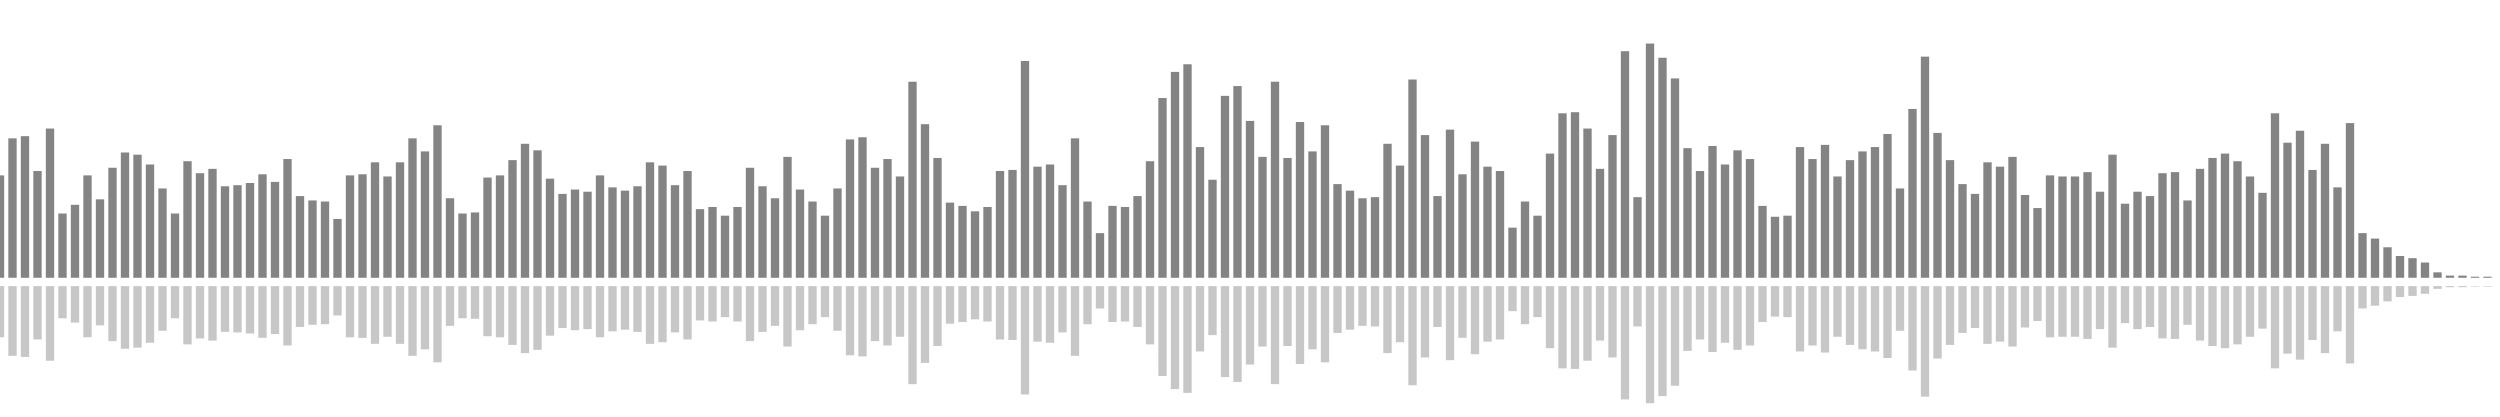 <?xml version="1.0" encoding="UTF-8"?>
<svg version="1.1" width="600" height="100" xmlns="http://www.w3.org/2000/svg">
  <line x1="0" y1="66.667" x2="0" y2="42.092" stroke="#848484" stroke-width="2"/>
  <line x1="0" y1="68.667" x2="0" y2="80.954" stroke="#c7c7c7" stroke-width="2"/>
  <line x1="3" y1="66.667" x2="3" y2="33.203" stroke="#848484" stroke-width="2"/>
  <line x1="3" y1="68.667" x2="3" y2="85.399" stroke="#c7c7c7" stroke-width="2"/>
  <line x1="6" y1="66.667" x2="6" y2="32.68" stroke="#848484" stroke-width="2"/>
  <line x1="6" y1="68.667" x2="6" y2="85.66" stroke="#c7c7c7" stroke-width="2"/>
  <line x1="9" y1="66.667" x2="9" y2="41.046" stroke="#848484" stroke-width="2"/>
  <line x1="9" y1="68.667" x2="9" y2="81.477" stroke="#c7c7c7" stroke-width="2"/>
  <line x1="12" y1="66.667" x2="12" y2="30.85" stroke="#848484" stroke-width="2"/>
  <line x1="12" y1="68.667" x2="12" y2="86.575" stroke="#c7c7c7" stroke-width="2"/>
  <line x1="15" y1="66.667" x2="15" y2="51.242" stroke="#848484" stroke-width="2"/>
  <line x1="15" y1="68.667" x2="15" y2="76.379" stroke="#c7c7c7" stroke-width="2"/>
  <line x1="18" y1="66.667" x2="18" y2="49.15" stroke="#848484" stroke-width="2"/>
  <line x1="18" y1="68.667" x2="18" y2="77.425" stroke="#c7c7c7" stroke-width="2"/>
  <line x1="21" y1="66.667" x2="21" y2="42.092" stroke="#848484" stroke-width="2"/>
  <line x1="21" y1="68.667" x2="21" y2="80.954" stroke="#c7c7c7" stroke-width="2"/>
  <line x1="24" y1="66.667" x2="24" y2="47.843" stroke="#848484" stroke-width="2"/>
  <line x1="24" y1="68.667" x2="24" y2="78.078" stroke="#c7c7c7" stroke-width="2"/>
  <line x1="27" y1="66.667" x2="27" y2="40.261" stroke="#848484" stroke-width="2"/>
  <line x1="27" y1="68.667" x2="27" y2="81.869" stroke="#c7c7c7" stroke-width="2"/>
  <line x1="30" y1="66.667" x2="30" y2="36.601" stroke="#848484" stroke-width="2"/>
  <line x1="30" y1="68.667" x2="30" y2="83.699" stroke="#c7c7c7" stroke-width="2"/>
  <line x1="33" y1="66.667" x2="33" y2="37.124" stroke="#848484" stroke-width="2"/>
  <line x1="33" y1="68.667" x2="33" y2="83.438" stroke="#c7c7c7" stroke-width="2"/>
  <line x1="36" y1="66.667" x2="36" y2="39.477" stroke="#848484" stroke-width="2"/>
  <line x1="36" y1="68.667" x2="36" y2="82.261" stroke="#c7c7c7" stroke-width="2"/>
  <line x1="39" y1="66.667" x2="39" y2="45.229" stroke="#848484" stroke-width="2"/>
  <line x1="39" y1="68.667" x2="39" y2="79.386" stroke="#c7c7c7" stroke-width="2"/>
  <line x1="42" y1="66.667" x2="42" y2="51.242" stroke="#848484" stroke-width="2"/>
  <line x1="42" y1="68.667" x2="42" y2="76.379" stroke="#c7c7c7" stroke-width="2"/>
  <line x1="45" y1="66.667" x2="45" y2="38.693" stroke="#848484" stroke-width="2"/>
  <line x1="45" y1="68.667" x2="45" y2="82.654" stroke="#c7c7c7" stroke-width="2"/>
  <line x1="48" y1="66.667" x2="48" y2="41.569" stroke="#848484" stroke-width="2"/>
  <line x1="48" y1="68.667" x2="48" y2="81.216" stroke="#c7c7c7" stroke-width="2"/>
  <line x1="51" y1="66.667" x2="51" y2="40.523" stroke="#848484" stroke-width="2"/>
  <line x1="51" y1="68.667" x2="51" y2="81.739" stroke="#c7c7c7" stroke-width="2"/>
  <line x1="54" y1="66.667" x2="54" y2="44.706" stroke="#848484" stroke-width="2"/>
  <line x1="54" y1="68.667" x2="54" y2="79.647" stroke="#c7c7c7" stroke-width="2"/>
  <line x1="57" y1="66.667" x2="57" y2="44.444" stroke="#848484" stroke-width="2"/>
  <line x1="57" y1="68.667" x2="57" y2="79.778" stroke="#c7c7c7" stroke-width="2"/>
  <line x1="60" y1="66.667" x2="60" y2="43.922" stroke="#848484" stroke-width="2"/>
  <line x1="60" y1="68.667" x2="60" y2="80.039" stroke="#c7c7c7" stroke-width="2"/>
  <line x1="63" y1="66.667" x2="63" y2="41.83" stroke="#848484" stroke-width="2"/>
  <line x1="63" y1="68.667" x2="63" y2="81.085" stroke="#c7c7c7" stroke-width="2"/>
  <line x1="66" y1="66.667" x2="66" y2="43.66" stroke="#848484" stroke-width="2"/>
  <line x1="66" y1="68.667" x2="66" y2="80.17" stroke="#c7c7c7" stroke-width="2"/>
  <line x1="69" y1="66.667" x2="69" y2="38.17" stroke="#848484" stroke-width="2"/>
  <line x1="69" y1="68.667" x2="69" y2="82.915" stroke="#c7c7c7" stroke-width="2"/>
  <line x1="72" y1="66.667" x2="72" y2="47.059" stroke="#848484" stroke-width="2"/>
  <line x1="72" y1="68.667" x2="72" y2="78.471" stroke="#c7c7c7" stroke-width="2"/>
  <line x1="75" y1="66.667" x2="75" y2="48.105" stroke="#848484" stroke-width="2"/>
  <line x1="75" y1="68.667" x2="75" y2="77.948" stroke="#c7c7c7" stroke-width="2"/>
  <line x1="78" y1="66.667" x2="78" y2="48.366" stroke="#848484" stroke-width="2"/>
  <line x1="78" y1="68.667" x2="78" y2="77.817" stroke="#c7c7c7" stroke-width="2"/>
  <line x1="81" y1="66.667" x2="81" y2="52.549" stroke="#848484" stroke-width="2"/>
  <line x1="81" y1="68.667" x2="81" y2="75.725" stroke="#c7c7c7" stroke-width="2"/>
  <line x1="84" y1="66.667" x2="84" y2="42.092" stroke="#848484" stroke-width="2"/>
  <line x1="84" y1="68.667" x2="84" y2="80.954" stroke="#c7c7c7" stroke-width="2"/>
  <line x1="87" y1="66.667" x2="87" y2="41.83" stroke="#848484" stroke-width="2"/>
  <line x1="87" y1="68.667" x2="87" y2="81.085" stroke="#c7c7c7" stroke-width="2"/>
  <line x1="90" y1="66.667" x2="90" y2="38.954" stroke="#848484" stroke-width="2"/>
  <line x1="90" y1="68.667" x2="90" y2="82.523" stroke="#c7c7c7" stroke-width="2"/>
  <line x1="93" y1="66.667" x2="93" y2="42.353" stroke="#848484" stroke-width="2"/>
  <line x1="93" y1="68.667" x2="93" y2="80.824" stroke="#c7c7c7" stroke-width="2"/>
  <line x1="96" y1="66.667" x2="96" y2="38.954" stroke="#848484" stroke-width="2"/>
  <line x1="96" y1="68.667" x2="96" y2="82.523" stroke="#c7c7c7" stroke-width="2"/>
  <line x1="99" y1="66.667" x2="99" y2="33.203" stroke="#848484" stroke-width="2"/>
  <line x1="99" y1="68.667" x2="99" y2="85.399" stroke="#c7c7c7" stroke-width="2"/>
  <line x1="102" y1="66.667" x2="102" y2="36.34" stroke="#848484" stroke-width="2"/>
  <line x1="102" y1="68.667" x2="102" y2="83.83" stroke="#c7c7c7" stroke-width="2"/>
  <line x1="105" y1="66.667" x2="105" y2="30.065" stroke="#848484" stroke-width="2"/>
  <line x1="105" y1="68.667" x2="105" y2="86.967" stroke="#c7c7c7" stroke-width="2"/>
  <line x1="108" y1="66.667" x2="108" y2="47.582" stroke="#848484" stroke-width="2"/>
  <line x1="108" y1="68.667" x2="108" y2="78.209" stroke="#c7c7c7" stroke-width="2"/>
  <line x1="111" y1="66.667" x2="111" y2="51.242" stroke="#848484" stroke-width="2"/>
  <line x1="111" y1="68.667" x2="111" y2="76.379" stroke="#c7c7c7" stroke-width="2"/>
  <line x1="114" y1="66.667" x2="114" y2="50.98" stroke="#848484" stroke-width="2"/>
  <line x1="114" y1="68.667" x2="114" y2="76.51" stroke="#c7c7c7" stroke-width="2"/>
  <line x1="117" y1="66.667" x2="117" y2="42.614" stroke="#848484" stroke-width="2"/>
  <line x1="117" y1="68.667" x2="117" y2="80.693" stroke="#c7c7c7" stroke-width="2"/>
  <line x1="120" y1="66.667" x2="120" y2="42.092" stroke="#848484" stroke-width="2"/>
  <line x1="120" y1="68.667" x2="120" y2="80.954" stroke="#c7c7c7" stroke-width="2"/>
  <line x1="123" y1="66.667" x2="123" y2="38.431" stroke="#848484" stroke-width="2"/>
  <line x1="123" y1="68.667" x2="123" y2="82.784" stroke="#c7c7c7" stroke-width="2"/>
  <line x1="126" y1="66.667" x2="126" y2="34.51" stroke="#848484" stroke-width="2"/>
  <line x1="126" y1="68.667" x2="126" y2="84.745" stroke="#c7c7c7" stroke-width="2"/>
  <line x1="129" y1="66.667" x2="129" y2="36.078" stroke="#848484" stroke-width="2"/>
  <line x1="129" y1="68.667" x2="129" y2="83.961" stroke="#c7c7c7" stroke-width="2"/>
  <line x1="132" y1="66.667" x2="132" y2="42.876" stroke="#848484" stroke-width="2"/>
  <line x1="132" y1="68.667" x2="132" y2="80.562" stroke="#c7c7c7" stroke-width="2"/>
  <line x1="135" y1="66.667" x2="135" y2="46.536" stroke="#848484" stroke-width="2"/>
  <line x1="135" y1="68.667" x2="135" y2="78.732" stroke="#c7c7c7" stroke-width="2"/>
  <line x1="138" y1="66.667" x2="138" y2="45.49" stroke="#848484" stroke-width="2"/>
  <line x1="138" y1="68.667" x2="138" y2="79.255" stroke="#c7c7c7" stroke-width="2"/>
  <line x1="141" y1="66.667" x2="141" y2="46.013" stroke="#848484" stroke-width="2"/>
  <line x1="141" y1="68.667" x2="141" y2="78.993" stroke="#c7c7c7" stroke-width="2"/>
  <line x1="144" y1="66.667" x2="144" y2="42.092" stroke="#848484" stroke-width="2"/>
  <line x1="144" y1="68.667" x2="144" y2="80.954" stroke="#c7c7c7" stroke-width="2"/>
  <line x1="147" y1="66.667" x2="147" y2="44.967" stroke="#848484" stroke-width="2"/>
  <line x1="147" y1="68.667" x2="147" y2="79.516" stroke="#c7c7c7" stroke-width="2"/>
  <line x1="150" y1="66.667" x2="150" y2="45.752" stroke="#848484" stroke-width="2"/>
  <line x1="150" y1="68.667" x2="150" y2="79.124" stroke="#c7c7c7" stroke-width="2"/>
  <line x1="153" y1="66.667" x2="153" y2="44.706" stroke="#848484" stroke-width="2"/>
  <line x1="153" y1="68.667" x2="153" y2="79.647" stroke="#c7c7c7" stroke-width="2"/>
  <line x1="156" y1="66.667" x2="156" y2="38.954" stroke="#848484" stroke-width="2"/>
  <line x1="156" y1="68.667" x2="156" y2="82.523" stroke="#c7c7c7" stroke-width="2"/>
  <line x1="159" y1="66.667" x2="159" y2="39.739" stroke="#848484" stroke-width="2"/>
  <line x1="159" y1="68.667" x2="159" y2="82.131" stroke="#c7c7c7" stroke-width="2"/>
  <line x1="162" y1="66.667" x2="162" y2="44.444" stroke="#848484" stroke-width="2"/>
  <line x1="162" y1="68.667" x2="162" y2="79.778" stroke="#c7c7c7" stroke-width="2"/>
  <line x1="165" y1="66.667" x2="165" y2="41.046" stroke="#848484" stroke-width="2"/>
  <line x1="165" y1="68.667" x2="165" y2="81.477" stroke="#c7c7c7" stroke-width="2"/>
  <line x1="168" y1="66.667" x2="168" y2="50.196" stroke="#848484" stroke-width="2"/>
  <line x1="168" y1="68.667" x2="168" y2="76.902" stroke="#c7c7c7" stroke-width="2"/>
  <line x1="171" y1="66.667" x2="171" y2="49.673" stroke="#848484" stroke-width="2"/>
  <line x1="171" y1="68.667" x2="171" y2="77.163" stroke="#c7c7c7" stroke-width="2"/>
  <line x1="174" y1="66.667" x2="174" y2="51.765" stroke="#848484" stroke-width="2"/>
  <line x1="174" y1="68.667" x2="174" y2="76.118" stroke="#c7c7c7" stroke-width="2"/>
  <line x1="177" y1="66.667" x2="177" y2="49.673" stroke="#848484" stroke-width="2"/>
  <line x1="177" y1="68.667" x2="177" y2="77.163" stroke="#c7c7c7" stroke-width="2"/>
  <line x1="180" y1="66.667" x2="180" y2="40.261" stroke="#848484" stroke-width="2"/>
  <line x1="180" y1="68.667" x2="180" y2="81.869" stroke="#c7c7c7" stroke-width="2"/>
  <line x1="183" y1="66.667" x2="183" y2="44.706" stroke="#848484" stroke-width="2"/>
  <line x1="183" y1="68.667" x2="183" y2="79.647" stroke="#c7c7c7" stroke-width="2"/>
  <line x1="186" y1="66.667" x2="186" y2="47.582" stroke="#848484" stroke-width="2"/>
  <line x1="186" y1="68.667" x2="186" y2="78.209" stroke="#c7c7c7" stroke-width="2"/>
  <line x1="189" y1="66.667" x2="189" y2="37.647" stroke="#848484" stroke-width="2"/>
  <line x1="189" y1="68.667" x2="189" y2="83.176" stroke="#c7c7c7" stroke-width="2"/>
  <line x1="192" y1="66.667" x2="192" y2="45.49" stroke="#848484" stroke-width="2"/>
  <line x1="192" y1="68.667" x2="192" y2="79.255" stroke="#c7c7c7" stroke-width="2"/>
  <line x1="195" y1="66.667" x2="195" y2="48.366" stroke="#848484" stroke-width="2"/>
  <line x1="195" y1="68.667" x2="195" y2="77.817" stroke="#c7c7c7" stroke-width="2"/>
  <line x1="198" y1="66.667" x2="198" y2="51.765" stroke="#848484" stroke-width="2"/>
  <line x1="198" y1="68.667" x2="198" y2="76.118" stroke="#c7c7c7" stroke-width="2"/>
  <line x1="201" y1="66.667" x2="201" y2="45.229" stroke="#848484" stroke-width="2"/>
  <line x1="201" y1="68.667" x2="201" y2="79.386" stroke="#c7c7c7" stroke-width="2"/>
  <line x1="204" y1="66.667" x2="204" y2="33.464" stroke="#848484" stroke-width="2"/>
  <line x1="204" y1="68.667" x2="204" y2="85.268" stroke="#c7c7c7" stroke-width="2"/>
  <line x1="207" y1="66.667" x2="207" y2="32.941" stroke="#848484" stroke-width="2"/>
  <line x1="207" y1="68.667" x2="207" y2="85.529" stroke="#c7c7c7" stroke-width="2"/>
  <line x1="210" y1="66.667" x2="210" y2="40.261" stroke="#848484" stroke-width="2"/>
  <line x1="210" y1="68.667" x2="210" y2="81.869" stroke="#c7c7c7" stroke-width="2"/>
  <line x1="213" y1="66.667" x2="213" y2="38.17" stroke="#848484" stroke-width="2"/>
  <line x1="213" y1="68.667" x2="213" y2="82.915" stroke="#c7c7c7" stroke-width="2"/>
  <line x1="216" y1="66.667" x2="216" y2="42.353" stroke="#848484" stroke-width="2"/>
  <line x1="216" y1="68.667" x2="216" y2="80.824" stroke="#c7c7c7" stroke-width="2"/>
  <line x1="219" y1="66.667" x2="219" y2="19.608" stroke="#848484" stroke-width="2"/>
  <line x1="219" y1="68.667" x2="219" y2="92.196" stroke="#c7c7c7" stroke-width="2"/>
  <line x1="222" y1="66.667" x2="222" y2="29.804" stroke="#848484" stroke-width="2"/>
  <line x1="222" y1="68.667" x2="222" y2="87.098" stroke="#c7c7c7" stroke-width="2"/>
  <line x1="225" y1="66.667" x2="225" y2="37.908" stroke="#848484" stroke-width="2"/>
  <line x1="225" y1="68.667" x2="225" y2="83.046" stroke="#c7c7c7" stroke-width="2"/>
  <line x1="228" y1="66.667" x2="228" y2="48.627" stroke="#848484" stroke-width="2"/>
  <line x1="228" y1="68.667" x2="228" y2="77.686" stroke="#c7c7c7" stroke-width="2"/>
  <line x1="231" y1="66.667" x2="231" y2="49.412" stroke="#848484" stroke-width="2"/>
  <line x1="231" y1="68.667" x2="231" y2="77.294" stroke="#c7c7c7" stroke-width="2"/>
  <line x1="234" y1="66.667" x2="234" y2="50.719" stroke="#848484" stroke-width="2"/>
  <line x1="234" y1="68.667" x2="234" y2="76.641" stroke="#c7c7c7" stroke-width="2"/>
  <line x1="237" y1="66.667" x2="237" y2="49.673" stroke="#848484" stroke-width="2"/>
  <line x1="237" y1="68.667" x2="237" y2="77.163" stroke="#c7c7c7" stroke-width="2"/>
  <line x1="240" y1="66.667" x2="240" y2="41.046" stroke="#848484" stroke-width="2"/>
  <line x1="240" y1="68.667" x2="240" y2="81.477" stroke="#c7c7c7" stroke-width="2"/>
  <line x1="243" y1="66.667" x2="243" y2="40.784" stroke="#848484" stroke-width="2"/>
  <line x1="243" y1="68.667" x2="243" y2="81.608" stroke="#c7c7c7" stroke-width="2"/>
  <line x1="246" y1="66.667" x2="246" y2="14.641" stroke="#848484" stroke-width="2"/>
  <line x1="246" y1="68.667" x2="246" y2="94.68" stroke="#c7c7c7" stroke-width="2"/>
  <line x1="249" y1="66.667" x2="249" y2="40.0" stroke="#848484" stroke-width="2"/>
  <line x1="249" y1="68.667" x2="249" y2="82.0" stroke="#c7c7c7" stroke-width="2"/>
  <line x1="252" y1="66.667" x2="252" y2="39.477" stroke="#848484" stroke-width="2"/>
  <line x1="252" y1="68.667" x2="252" y2="82.261" stroke="#c7c7c7" stroke-width="2"/>
  <line x1="255" y1="66.667" x2="255" y2="44.444" stroke="#848484" stroke-width="2"/>
  <line x1="255" y1="68.667" x2="255" y2="79.778" stroke="#c7c7c7" stroke-width="2"/>
  <line x1="258" y1="66.667" x2="258" y2="33.203" stroke="#848484" stroke-width="2"/>
  <line x1="258" y1="68.667" x2="258" y2="85.399" stroke="#c7c7c7" stroke-width="2"/>
  <line x1="261" y1="66.667" x2="261" y2="48.366" stroke="#848484" stroke-width="2"/>
  <line x1="261" y1="68.667" x2="261" y2="77.817" stroke="#c7c7c7" stroke-width="2"/>
  <line x1="264" y1="66.667" x2="264" y2="55.948" stroke="#848484" stroke-width="2"/>
  <line x1="264" y1="68.667" x2="264" y2="74.026" stroke="#c7c7c7" stroke-width="2"/>
  <line x1="267" y1="66.667" x2="267" y2="49.412" stroke="#848484" stroke-width="2"/>
  <line x1="267" y1="68.667" x2="267" y2="77.294" stroke="#c7c7c7" stroke-width="2"/>
  <line x1="270" y1="66.667" x2="270" y2="49.673" stroke="#848484" stroke-width="2"/>
  <line x1="270" y1="68.667" x2="270" y2="77.163" stroke="#c7c7c7" stroke-width="2"/>
  <line x1="273" y1="66.667" x2="273" y2="47.059" stroke="#848484" stroke-width="2"/>
  <line x1="273" y1="68.667" x2="273" y2="78.471" stroke="#c7c7c7" stroke-width="2"/>
  <line x1="276" y1="66.667" x2="276" y2="38.693" stroke="#848484" stroke-width="2"/>
  <line x1="276" y1="68.667" x2="276" y2="82.654" stroke="#c7c7c7" stroke-width="2"/>
  <line x1="279" y1="66.667" x2="279" y2="23.529" stroke="#848484" stroke-width="2"/>
  <line x1="279" y1="68.667" x2="279" y2="90.235" stroke="#c7c7c7" stroke-width="2"/>
  <line x1="282" y1="66.667" x2="282" y2="17.255" stroke="#848484" stroke-width="2"/>
  <line x1="282" y1="68.667" x2="282" y2="93.373" stroke="#c7c7c7" stroke-width="2"/>
  <line x1="285" y1="66.667" x2="285" y2="15.425" stroke="#848484" stroke-width="2"/>
  <line x1="285" y1="68.667" x2="285" y2="94.288" stroke="#c7c7c7" stroke-width="2"/>
  <line x1="288" y1="66.667" x2="288" y2="35.294" stroke="#848484" stroke-width="2"/>
  <line x1="288" y1="68.667" x2="288" y2="84.353" stroke="#c7c7c7" stroke-width="2"/>
  <line x1="291" y1="66.667" x2="291" y2="43.137" stroke="#848484" stroke-width="2"/>
  <line x1="291" y1="68.667" x2="291" y2="80.431" stroke="#c7c7c7" stroke-width="2"/>
  <line x1="294" y1="66.667" x2="294" y2="23.007" stroke="#848484" stroke-width="2"/>
  <line x1="294" y1="68.667" x2="294" y2="90.497" stroke="#c7c7c7" stroke-width="2"/>
  <line x1="297" y1="66.667" x2="297" y2="20.654" stroke="#848484" stroke-width="2"/>
  <line x1="297" y1="68.667" x2="297" y2="91.673" stroke="#c7c7c7" stroke-width="2"/>
  <line x1="300" y1="66.667" x2="300" y2="29.02" stroke="#848484" stroke-width="2"/>
  <line x1="300" y1="68.667" x2="300" y2="87.49" stroke="#c7c7c7" stroke-width="2"/>
  <line x1="303" y1="66.667" x2="303" y2="37.647" stroke="#848484" stroke-width="2"/>
  <line x1="303" y1="68.667" x2="303" y2="83.176" stroke="#c7c7c7" stroke-width="2"/>
  <line x1="306" y1="66.667" x2="306" y2="19.608" stroke="#848484" stroke-width="2"/>
  <line x1="306" y1="68.667" x2="306" y2="92.196" stroke="#c7c7c7" stroke-width="2"/>
  <line x1="309" y1="66.667" x2="309" y2="37.908" stroke="#848484" stroke-width="2"/>
  <line x1="309" y1="68.667" x2="309" y2="83.046" stroke="#c7c7c7" stroke-width="2"/>
  <line x1="312" y1="66.667" x2="312" y2="29.281" stroke="#848484" stroke-width="2"/>
  <line x1="312" y1="68.667" x2="312" y2="87.359" stroke="#c7c7c7" stroke-width="2"/>
  <line x1="315" y1="66.667" x2="315" y2="36.34" stroke="#848484" stroke-width="2"/>
  <line x1="315" y1="68.667" x2="315" y2="83.83" stroke="#c7c7c7" stroke-width="2"/>
  <line x1="318" y1="66.667" x2="318" y2="30.065" stroke="#848484" stroke-width="2"/>
  <line x1="318" y1="68.667" x2="318" y2="86.967" stroke="#c7c7c7" stroke-width="2"/>
  <line x1="321" y1="66.667" x2="321" y2="44.183" stroke="#848484" stroke-width="2"/>
  <line x1="321" y1="68.667" x2="321" y2="79.908" stroke="#c7c7c7" stroke-width="2"/>
  <line x1="324" y1="66.667" x2="324" y2="45.752" stroke="#848484" stroke-width="2"/>
  <line x1="324" y1="68.667" x2="324" y2="79.124" stroke="#c7c7c7" stroke-width="2"/>
  <line x1="327" y1="66.667" x2="327" y2="47.582" stroke="#848484" stroke-width="2"/>
  <line x1="327" y1="68.667" x2="327" y2="78.209" stroke="#c7c7c7" stroke-width="2"/>
  <line x1="330" y1="66.667" x2="330" y2="47.32" stroke="#848484" stroke-width="2"/>
  <line x1="330" y1="68.667" x2="330" y2="78.34" stroke="#c7c7c7" stroke-width="2"/>
  <line x1="333" y1="66.667" x2="333" y2="34.51" stroke="#848484" stroke-width="2"/>
  <line x1="333" y1="68.667" x2="333" y2="84.745" stroke="#c7c7c7" stroke-width="2"/>
  <line x1="336" y1="66.667" x2="336" y2="39.739" stroke="#848484" stroke-width="2"/>
  <line x1="336" y1="68.667" x2="336" y2="82.131" stroke="#c7c7c7" stroke-width="2"/>
  <line x1="339" y1="66.667" x2="339" y2="19.085" stroke="#848484" stroke-width="2"/>
  <line x1="339" y1="68.667" x2="339" y2="92.458" stroke="#c7c7c7" stroke-width="2"/>
  <line x1="342" y1="66.667" x2="342" y2="32.418" stroke="#848484" stroke-width="2"/>
  <line x1="342" y1="68.667" x2="342" y2="85.791" stroke="#c7c7c7" stroke-width="2"/>
  <line x1="345" y1="66.667" x2="345" y2="47.059" stroke="#848484" stroke-width="2"/>
  <line x1="345" y1="68.667" x2="345" y2="78.471" stroke="#c7c7c7" stroke-width="2"/>
  <line x1="348" y1="66.667" x2="348" y2="31.111" stroke="#848484" stroke-width="2"/>
  <line x1="348" y1="68.667" x2="348" y2="86.444" stroke="#c7c7c7" stroke-width="2"/>
  <line x1="351" y1="66.667" x2="351" y2="41.83" stroke="#848484" stroke-width="2"/>
  <line x1="351" y1="68.667" x2="351" y2="81.085" stroke="#c7c7c7" stroke-width="2"/>
  <line x1="354" y1="66.667" x2="354" y2="33.987" stroke="#848484" stroke-width="2"/>
  <line x1="354" y1="68.667" x2="354" y2="85.007" stroke="#c7c7c7" stroke-width="2"/>
  <line x1="357" y1="66.667" x2="357" y2="40.0" stroke="#848484" stroke-width="2"/>
  <line x1="357" y1="68.667" x2="357" y2="82.0" stroke="#c7c7c7" stroke-width="2"/>
  <line x1="360" y1="66.667" x2="360" y2="41.046" stroke="#848484" stroke-width="2"/>
  <line x1="360" y1="68.667" x2="360" y2="81.477" stroke="#c7c7c7" stroke-width="2"/>
  <line x1="363" y1="66.667" x2="363" y2="54.641" stroke="#848484" stroke-width="2"/>
  <line x1="363" y1="68.667" x2="363" y2="74.68" stroke="#c7c7c7" stroke-width="2"/>
  <line x1="366" y1="66.667" x2="366" y2="48.366" stroke="#848484" stroke-width="2"/>
  <line x1="366" y1="68.667" x2="366" y2="77.817" stroke="#c7c7c7" stroke-width="2"/>
  <line x1="369" y1="66.667" x2="369" y2="51.765" stroke="#848484" stroke-width="2"/>
  <line x1="369" y1="68.667" x2="369" y2="76.118" stroke="#c7c7c7" stroke-width="2"/>
  <line x1="372" y1="66.667" x2="372" y2="36.863" stroke="#848484" stroke-width="2"/>
  <line x1="372" y1="68.667" x2="372" y2="83.569" stroke="#c7c7c7" stroke-width="2"/>
  <line x1="375" y1="66.667" x2="375" y2="27.19" stroke="#848484" stroke-width="2"/>
  <line x1="375" y1="68.667" x2="375" y2="88.405" stroke="#c7c7c7" stroke-width="2"/>
  <line x1="378" y1="66.667" x2="378" y2="26.928" stroke="#848484" stroke-width="2"/>
  <line x1="378" y1="68.667" x2="378" y2="88.536" stroke="#c7c7c7" stroke-width="2"/>
  <line x1="381" y1="66.667" x2="381" y2="30.85" stroke="#848484" stroke-width="2"/>
  <line x1="381" y1="68.667" x2="381" y2="86.575" stroke="#c7c7c7" stroke-width="2"/>
  <line x1="384" y1="66.667" x2="384" y2="40.523" stroke="#848484" stroke-width="2"/>
  <line x1="384" y1="68.667" x2="384" y2="81.739" stroke="#c7c7c7" stroke-width="2"/>
  <line x1="387" y1="66.667" x2="387" y2="32.418" stroke="#848484" stroke-width="2"/>
  <line x1="387" y1="68.667" x2="387" y2="85.791" stroke="#c7c7c7" stroke-width="2"/>
  <line x1="390" y1="66.667" x2="390" y2="12.288" stroke="#848484" stroke-width="2"/>
  <line x1="390" y1="68.667" x2="390" y2="95.856" stroke="#c7c7c7" stroke-width="2"/>
  <line x1="393" y1="66.667" x2="393" y2="47.32" stroke="#848484" stroke-width="2"/>
  <line x1="393" y1="68.667" x2="393" y2="78.34" stroke="#c7c7c7" stroke-width="2"/>
  <line x1="396" y1="66.667" x2="396" y2="10.458" stroke="#848484" stroke-width="2"/>
  <line x1="396" y1="68.667" x2="396" y2="96.771" stroke="#c7c7c7" stroke-width="2"/>
  <line x1="399" y1="66.667" x2="399" y2="13.856" stroke="#848484" stroke-width="2"/>
  <line x1="399" y1="68.667" x2="399" y2="95.072" stroke="#c7c7c7" stroke-width="2"/>
  <line x1="402" y1="66.667" x2="402" y2="18.824" stroke="#848484" stroke-width="2"/>
  <line x1="402" y1="68.667" x2="402" y2="92.588" stroke="#c7c7c7" stroke-width="2"/>
  <line x1="405" y1="66.667" x2="405" y2="35.556" stroke="#848484" stroke-width="2"/>
  <line x1="405" y1="68.667" x2="405" y2="84.222" stroke="#c7c7c7" stroke-width="2"/>
  <line x1="408" y1="66.667" x2="408" y2="41.046" stroke="#848484" stroke-width="2"/>
  <line x1="408" y1="68.667" x2="408" y2="81.477" stroke="#c7c7c7" stroke-width="2"/>
  <line x1="411" y1="66.667" x2="411" y2="35.033" stroke="#848484" stroke-width="2"/>
  <line x1="411" y1="68.667" x2="411" y2="84.484" stroke="#c7c7c7" stroke-width="2"/>
  <line x1="414" y1="66.667" x2="414" y2="39.477" stroke="#848484" stroke-width="2"/>
  <line x1="414" y1="68.667" x2="414" y2="82.261" stroke="#c7c7c7" stroke-width="2"/>
  <line x1="417" y1="66.667" x2="417" y2="36.078" stroke="#848484" stroke-width="2"/>
  <line x1="417" y1="68.667" x2="417" y2="83.961" stroke="#c7c7c7" stroke-width="2"/>
  <line x1="420" y1="66.667" x2="420" y2="38.17" stroke="#848484" stroke-width="2"/>
  <line x1="420" y1="68.667" x2="420" y2="82.915" stroke="#c7c7c7" stroke-width="2"/>
  <line x1="423" y1="66.667" x2="423" y2="49.412" stroke="#848484" stroke-width="2"/>
  <line x1="423" y1="68.667" x2="423" y2="77.294" stroke="#c7c7c7" stroke-width="2"/>
  <line x1="426" y1="66.667" x2="426" y2="52.026" stroke="#848484" stroke-width="2"/>
  <line x1="426" y1="68.667" x2="426" y2="75.987" stroke="#c7c7c7" stroke-width="2"/>
  <line x1="429" y1="66.667" x2="429" y2="51.765" stroke="#848484" stroke-width="2"/>
  <line x1="429" y1="68.667" x2="429" y2="76.118" stroke="#c7c7c7" stroke-width="2"/>
  <line x1="432" y1="66.667" x2="432" y2="35.294" stroke="#848484" stroke-width="2"/>
  <line x1="432" y1="68.667" x2="432" y2="84.353" stroke="#c7c7c7" stroke-width="2"/>
  <line x1="435" y1="66.667" x2="435" y2="38.17" stroke="#848484" stroke-width="2"/>
  <line x1="435" y1="68.667" x2="435" y2="82.915" stroke="#c7c7c7" stroke-width="2"/>
  <line x1="438" y1="66.667" x2="438" y2="34.771" stroke="#848484" stroke-width="2"/>
  <line x1="438" y1="68.667" x2="438" y2="84.614" stroke="#c7c7c7" stroke-width="2"/>
  <line x1="441" y1="66.667" x2="441" y2="42.353" stroke="#848484" stroke-width="2"/>
  <line x1="441" y1="68.667" x2="441" y2="80.824" stroke="#c7c7c7" stroke-width="2"/>
  <line x1="444" y1="66.667" x2="444" y2="38.431" stroke="#848484" stroke-width="2"/>
  <line x1="444" y1="68.667" x2="444" y2="82.784" stroke="#c7c7c7" stroke-width="2"/>
  <line x1="447" y1="66.667" x2="447" y2="36.34" stroke="#848484" stroke-width="2"/>
  <line x1="447" y1="68.667" x2="447" y2="83.83" stroke="#c7c7c7" stroke-width="2"/>
  <line x1="450" y1="66.667" x2="450" y2="35.294" stroke="#848484" stroke-width="2"/>
  <line x1="450" y1="68.667" x2="450" y2="84.353" stroke="#c7c7c7" stroke-width="2"/>
  <line x1="453" y1="66.667" x2="453" y2="32.157" stroke="#848484" stroke-width="2"/>
  <line x1="453" y1="68.667" x2="453" y2="85.922" stroke="#c7c7c7" stroke-width="2"/>
  <line x1="456" y1="66.667" x2="456" y2="45.229" stroke="#848484" stroke-width="2"/>
  <line x1="456" y1="68.667" x2="456" y2="79.386" stroke="#c7c7c7" stroke-width="2"/>
  <line x1="459" y1="66.667" x2="459" y2="26.144" stroke="#848484" stroke-width="2"/>
  <line x1="459" y1="68.667" x2="459" y2="88.928" stroke="#c7c7c7" stroke-width="2"/>
  <line x1="462" y1="66.667" x2="462" y2="13.595" stroke="#848484" stroke-width="2"/>
  <line x1="462" y1="68.667" x2="462" y2="95.203" stroke="#c7c7c7" stroke-width="2"/>
  <line x1="465" y1="66.667" x2="465" y2="31.895" stroke="#848484" stroke-width="2"/>
  <line x1="465" y1="68.667" x2="465" y2="86.052" stroke="#c7c7c7" stroke-width="2"/>
  <line x1="468" y1="66.667" x2="468" y2="38.431" stroke="#848484" stroke-width="2"/>
  <line x1="468" y1="68.667" x2="468" y2="82.784" stroke="#c7c7c7" stroke-width="2"/>
  <line x1="471" y1="66.667" x2="471" y2="44.183" stroke="#848484" stroke-width="2"/>
  <line x1="471" y1="68.667" x2="471" y2="79.908" stroke="#c7c7c7" stroke-width="2"/>
  <line x1="474" y1="66.667" x2="474" y2="46.536" stroke="#848484" stroke-width="2"/>
  <line x1="474" y1="68.667" x2="474" y2="78.732" stroke="#c7c7c7" stroke-width="2"/>
  <line x1="477" y1="66.667" x2="477" y2="38.954" stroke="#848484" stroke-width="2"/>
  <line x1="477" y1="68.667" x2="477" y2="82.523" stroke="#c7c7c7" stroke-width="2"/>
  <line x1="480" y1="66.667" x2="480" y2="40.0" stroke="#848484" stroke-width="2"/>
  <line x1="480" y1="68.667" x2="480" y2="82.0" stroke="#c7c7c7" stroke-width="2"/>
  <line x1="483" y1="66.667" x2="483" y2="37.647" stroke="#848484" stroke-width="2"/>
  <line x1="483" y1="68.667" x2="483" y2="83.176" stroke="#c7c7c7" stroke-width="2"/>
  <line x1="486" y1="66.667" x2="486" y2="46.797" stroke="#848484" stroke-width="2"/>
  <line x1="486" y1="68.667" x2="486" y2="78.601" stroke="#c7c7c7" stroke-width="2"/>
  <line x1="489" y1="66.667" x2="489" y2="49.935" stroke="#848484" stroke-width="2"/>
  <line x1="489" y1="68.667" x2="489" y2="77.033" stroke="#c7c7c7" stroke-width="2"/>
  <line x1="492" y1="66.667" x2="492" y2="42.092" stroke="#848484" stroke-width="2"/>
  <line x1="492" y1="68.667" x2="492" y2="80.954" stroke="#c7c7c7" stroke-width="2"/>
  <line x1="495" y1="66.667" x2="495" y2="42.353" stroke="#848484" stroke-width="2"/>
  <line x1="495" y1="68.667" x2="495" y2="80.824" stroke="#c7c7c7" stroke-width="2"/>
  <line x1="498" y1="66.667" x2="498" y2="42.353" stroke="#848484" stroke-width="2"/>
  <line x1="498" y1="68.667" x2="498" y2="80.824" stroke="#c7c7c7" stroke-width="2"/>
  <line x1="501" y1="66.667" x2="501" y2="41.307" stroke="#848484" stroke-width="2"/>
  <line x1="501" y1="68.667" x2="501" y2="81.346" stroke="#c7c7c7" stroke-width="2"/>
  <line x1="504" y1="66.667" x2="504" y2="46.013" stroke="#848484" stroke-width="2"/>
  <line x1="504" y1="68.667" x2="504" y2="78.993" stroke="#c7c7c7" stroke-width="2"/>
  <line x1="507" y1="66.667" x2="507" y2="37.124" stroke="#848484" stroke-width="2"/>
  <line x1="507" y1="68.667" x2="507" y2="83.438" stroke="#c7c7c7" stroke-width="2"/>
  <line x1="510" y1="66.667" x2="510" y2="48.889" stroke="#848484" stroke-width="2"/>
  <line x1="510" y1="68.667" x2="510" y2="77.556" stroke="#c7c7c7" stroke-width="2"/>
  <line x1="513" y1="66.667" x2="513" y2="46.013" stroke="#848484" stroke-width="2"/>
  <line x1="513" y1="68.667" x2="513" y2="78.993" stroke="#c7c7c7" stroke-width="2"/>
  <line x1="516" y1="66.667" x2="516" y2="47.059" stroke="#848484" stroke-width="2"/>
  <line x1="516" y1="68.667" x2="516" y2="78.471" stroke="#c7c7c7" stroke-width="2"/>
  <line x1="519" y1="66.667" x2="519" y2="41.569" stroke="#848484" stroke-width="2"/>
  <line x1="519" y1="68.667" x2="519" y2="81.216" stroke="#c7c7c7" stroke-width="2"/>
  <line x1="522" y1="66.667" x2="522" y2="41.307" stroke="#848484" stroke-width="2"/>
  <line x1="522" y1="68.667" x2="522" y2="81.346" stroke="#c7c7c7" stroke-width="2"/>
  <line x1="525" y1="66.667" x2="525" y2="48.105" stroke="#848484" stroke-width="2"/>
  <line x1="525" y1="68.667" x2="525" y2="77.948" stroke="#c7c7c7" stroke-width="2"/>
  <line x1="528" y1="66.667" x2="528" y2="40.523" stroke="#848484" stroke-width="2"/>
  <line x1="528" y1="68.667" x2="528" y2="81.739" stroke="#c7c7c7" stroke-width="2"/>
  <line x1="531" y1="66.667" x2="531" y2="37.908" stroke="#848484" stroke-width="2"/>
  <line x1="531" y1="68.667" x2="531" y2="83.046" stroke="#c7c7c7" stroke-width="2"/>
  <line x1="534" y1="66.667" x2="534" y2="36.863" stroke="#848484" stroke-width="2"/>
  <line x1="534" y1="68.667" x2="534" y2="83.569" stroke="#c7c7c7" stroke-width="2"/>
  <line x1="537" y1="66.667" x2="537" y2="38.693" stroke="#848484" stroke-width="2"/>
  <line x1="537" y1="68.667" x2="537" y2="82.654" stroke="#c7c7c7" stroke-width="2"/>
  <line x1="540" y1="66.667" x2="540" y2="42.353" stroke="#848484" stroke-width="2"/>
  <line x1="540" y1="68.667" x2="540" y2="80.824" stroke="#c7c7c7" stroke-width="2"/>
  <line x1="543" y1="66.667" x2="543" y2="46.275" stroke="#848484" stroke-width="2"/>
  <line x1="543" y1="68.667" x2="543" y2="78.863" stroke="#c7c7c7" stroke-width="2"/>
  <line x1="546" y1="66.667" x2="546" y2="27.19" stroke="#848484" stroke-width="2"/>
  <line x1="546" y1="68.667" x2="546" y2="88.405" stroke="#c7c7c7" stroke-width="2"/>
  <line x1="549" y1="66.667" x2="549" y2="34.248" stroke="#848484" stroke-width="2"/>
  <line x1="549" y1="68.667" x2="549" y2="84.876" stroke="#c7c7c7" stroke-width="2"/>
  <line x1="552" y1="66.667" x2="552" y2="31.373" stroke="#848484" stroke-width="2"/>
  <line x1="552" y1="68.667" x2="552" y2="86.314" stroke="#c7c7c7" stroke-width="2"/>
  <line x1="555" y1="66.667" x2="555" y2="40.784" stroke="#848484" stroke-width="2"/>
  <line x1="555" y1="68.667" x2="555" y2="81.608" stroke="#c7c7c7" stroke-width="2"/>
  <line x1="558" y1="66.667" x2="558" y2="34.51" stroke="#848484" stroke-width="2"/>
  <line x1="558" y1="68.667" x2="558" y2="84.745" stroke="#c7c7c7" stroke-width="2"/>
  <line x1="561" y1="66.667" x2="561" y2="44.967" stroke="#848484" stroke-width="2"/>
  <line x1="561" y1="68.667" x2="561" y2="79.516" stroke="#c7c7c7" stroke-width="2"/>
  <line x1="564" y1="66.667" x2="564" y2="29.542" stroke="#848484" stroke-width="2"/>
  <line x1="564" y1="68.667" x2="564" y2="87.229" stroke="#c7c7c7" stroke-width="2"/>
  <line x1="567" y1="66.667" x2="567" y2="55.948" stroke="#848484" stroke-width="2"/>
  <line x1="567" y1="68.667" x2="567" y2="74.026" stroke="#c7c7c7" stroke-width="2"/>
  <line x1="570" y1="66.667" x2="570" y2="57.255" stroke="#848484" stroke-width="2"/>
  <line x1="570" y1="68.667" x2="570" y2="73.373" stroke="#c7c7c7" stroke-width="2"/>
  <line x1="573" y1="66.667" x2="573" y2="59.346" stroke="#848484" stroke-width="2"/>
  <line x1="573" y1="68.667" x2="573" y2="72.327" stroke="#c7c7c7" stroke-width="2"/>
  <line x1="576" y1="66.667" x2="576" y2="61.438" stroke="#848484" stroke-width="2"/>
  <line x1="576" y1="68.667" x2="576" y2="71.281" stroke="#c7c7c7" stroke-width="2"/>
  <line x1="579" y1="66.667" x2="579" y2="61.961" stroke="#848484" stroke-width="2"/>
  <line x1="579" y1="68.667" x2="579" y2="71.02" stroke="#c7c7c7" stroke-width="2"/>
  <line x1="582" y1="66.667" x2="582" y2="63.007" stroke="#848484" stroke-width="2"/>
  <line x1="582" y1="68.667" x2="582" y2="70.497" stroke="#c7c7c7" stroke-width="2"/>
  <line x1="585" y1="66.667" x2="585" y2="65.359" stroke="#848484" stroke-width="2"/>
  <line x1="585" y1="68.667" x2="585" y2="69.32" stroke="#c7c7c7" stroke-width="2"/>
  <line x1="588" y1="66.667" x2="588" y2="66.144" stroke="#848484" stroke-width="2"/>
  <line x1="588" y1="68.667" x2="588" y2="68.928" stroke="#c7c7c7" stroke-width="2"/>
  <line x1="591" y1="66.667" x2="591" y2="66.144" stroke="#848484" stroke-width="2"/>
  <line x1="591" y1="68.667" x2="591" y2="68.928" stroke="#c7c7c7" stroke-width="2"/>
  <line x1="594" y1="66.667" x2="594" y2="66.405" stroke="#848484" stroke-width="2"/>
  <line x1="594" y1="68.667" x2="594" y2="68.797" stroke="#c7c7c7" stroke-width="2"/>
  <line x1="597" y1="66.667" x2="597" y2="66.405" stroke="#848484" stroke-width="2"/>
  <line x1="597" y1="68.667" x2="597" y2="68.797" stroke="#c7c7c7" stroke-width="2"/>
</svg>

